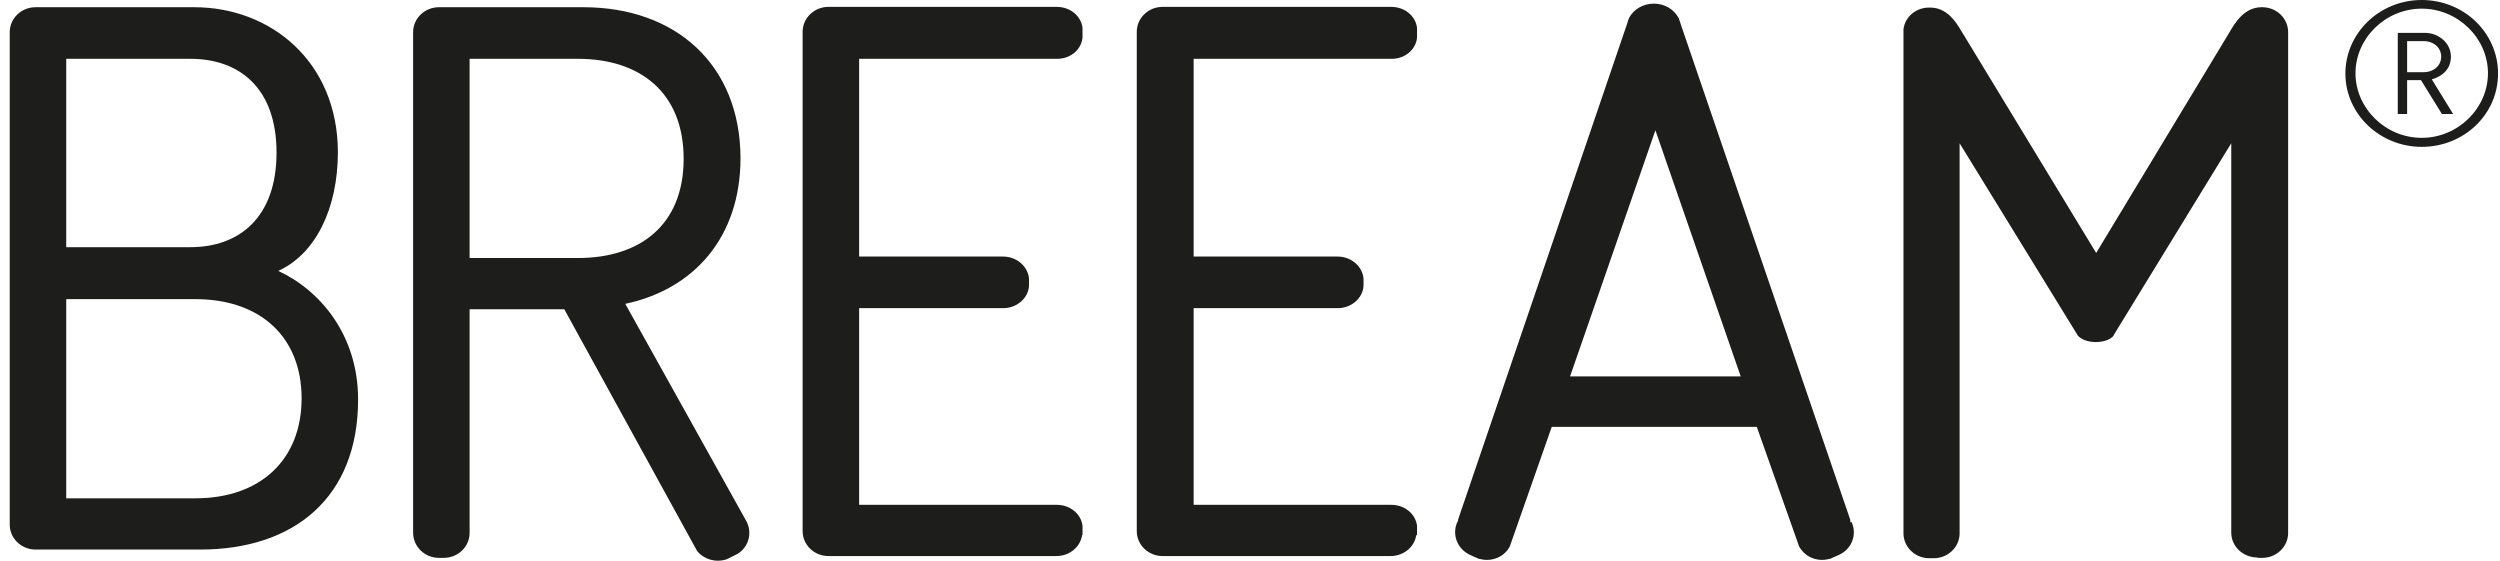 <?xml version="1.0" encoding="UTF-8"?>
<svg xmlns="http://www.w3.org/2000/svg" width="214" height="48" viewBox="0 0 214 48" fill="none">
  <g clip-path="url(#clip0_36_2320)">
    <path fill-rule="evenodd" clip-rule="evenodd" d="M200.765 6.301C200.765 9.761 203.712 12.571 207.299 12.571C210.919 12.571 213.833 9.792 213.833 6.301C213.833 2.811 210.919 0 207.299 0C203.68 0 200.765 2.842 200.765 6.301ZM201.63 6.27C201.63 3.274 204.192 0.741 207.299 0.741C210.406 0.741 212.969 3.274 212.969 6.27C212.969 9.266 210.406 11.799 207.299 11.799C204.192 11.799 201.63 9.266 201.63 6.27ZM207.235 6.857L209.029 9.761H209.061H209.99L208.164 6.795C209.125 6.517 209.798 5.869 209.798 4.849C209.798 3.676 208.741 2.811 207.555 2.811H205.249V9.761H206.05V6.857H207.235ZM206.05 3.521H207.459C208.324 3.521 208.965 4.077 208.965 4.849C208.965 5.622 208.324 6.178 207.459 6.178H206.05V3.521ZM158.421 44.727C158.421 44.727 158.357 44.572 158.389 44.511L143.88 2.101C143.848 1.947 143.784 1.792 143.72 1.638V1.545H143.687C143.303 0.804 142.502 0.31 141.574 0.31C140.645 0.31 139.844 0.804 139.46 1.514C139.395 1.669 139.331 1.823 139.299 1.978L124.822 44.449C124.822 44.449 124.822 44.603 124.758 44.665C124.245 45.746 124.758 47.012 125.847 47.507L126.615 47.846H126.68C127.704 48.124 128.794 47.661 129.242 46.765L132.829 36.541H150.382L154.001 46.765C154.482 47.661 155.539 48.124 156.564 47.846H156.628L157.396 47.507C158.517 47.012 158.998 45.746 158.485 44.665L158.421 44.727ZM134.399 32.217L141.702 11.151L149.004 32.217H134.399ZM92.664 45.005V45.839L92.632 45.777C92.503 46.796 91.575 47.599 90.421 47.599H90.389H70.915C69.698 47.599 68.705 46.642 68.705 45.468V45.375V2.719C68.705 1.545 69.698 0.588 70.915 0.588H90.357H90.454C91.607 0.588 92.535 1.36 92.664 2.379V3.213C92.567 4.232 91.671 5.005 90.55 5.035H73.542V21.962H85.777H85.873C87.026 21.962 87.987 22.796 88.083 23.846V24.433C88.051 25.483 87.09 26.348 85.937 26.379H73.542V43.213H90.454C91.607 43.213 92.535 43.985 92.664 45.005ZM121.298 45.005V45.839L121.234 45.777C121.106 46.796 120.177 47.599 119.024 47.599H118.992H99.518C98.301 47.599 97.308 46.642 97.308 45.468V45.375V2.719C97.308 1.545 98.301 0.588 99.518 0.588H118.992H119.088C120.241 0.588 121.17 1.36 121.298 2.379V3.213C121.202 4.232 120.305 5.005 119.184 5.035H102.176V21.962H114.412H114.508C115.661 21.962 116.622 22.796 116.718 23.846V24.433C116.686 25.483 115.725 26.348 114.572 26.379H102.176V43.213H119.088C120.241 43.213 121.17 43.985 121.298 45.005ZM28.924 13.004C28.924 17.906 26.977 21.762 23.817 23.189C27.385 24.839 30.653 28.659 30.653 34.193C30.653 42.595 25.176 47.042 17.137 47.042H3.043C1.826 47.042 0.833 46.085 0.833 44.911V2.749C0.833 1.575 1.826 0.618 3.043 0.618H16.624C23.158 0.618 28.892 5.251 28.924 13.004ZM5.67 5.035H16.304C20.468 5.035 23.671 7.506 23.671 13.066C23.671 18.625 20.468 21.158 16.304 21.158H5.67V5.035ZM16.72 42.656H5.67V25.606H16.72C22.326 25.606 25.817 28.88 25.817 34.1C25.817 39.32 22.326 42.656 16.72 42.656ZM53.523 26.008L63.901 44.633C64.413 45.622 64.093 46.826 63.132 47.413L62.203 47.876C61.242 48.185 60.249 47.876 59.673 47.166L48.302 26.471H40.198V45.591V45.622C40.198 46.795 39.205 47.753 37.988 47.753H37.604H37.572C36.355 47.753 35.362 46.795 35.362 45.591V2.873V2.749C35.362 1.575 36.355 0.618 37.572 0.618H49.935C57.815 0.618 63.356 5.498 63.388 13.529C63.388 20.324 59.384 24.772 53.523 26.008ZM40.198 5.035V22.085H49.487C54.772 22.085 58.52 19.274 58.52 13.591C58.52 7.907 54.772 5.035 49.487 5.035H40.198ZM193.334 47.753H193.27L193.238 47.722C191.989 47.722 190.996 46.764 190.996 45.591V12.262L181.003 28.571C180.874 28.973 180.202 29.282 179.401 29.282C178.696 29.282 178.12 29.035 177.864 28.726L167.742 12.262V45.56V45.653C167.742 46.826 166.749 47.784 165.532 47.784H165.5H165.212H165.148C163.963 47.784 163.002 46.888 162.938 45.745V2.502C163.066 1.452 163.995 0.649 165.116 0.649H165.276C166.621 0.68 167.39 1.791 167.87 2.625C167.934 2.718 168.062 2.934 168.062 2.934L179.433 21.652L190.74 2.934C190.77 2.883 190.802 2.83 190.835 2.774C191.321 1.949 192.088 0.647 193.558 0.618H193.654C194.872 0.618 195.864 1.575 195.864 2.749V45.56V45.622C195.864 46.795 194.872 47.753 193.654 47.753H193.622H193.334ZM168.126 3.027L167.87 2.595C167.966 2.749 168.062 2.904 168.126 3.027Z" fill="#1D1D1B"></path>
  </g>
  <defs>
    <clipPath id="clip0_36_2320">
      <rect width="213" height="48" fill="white" transform="translate(0.833)"></rect>
    </clipPath>
  </defs>
</svg>
